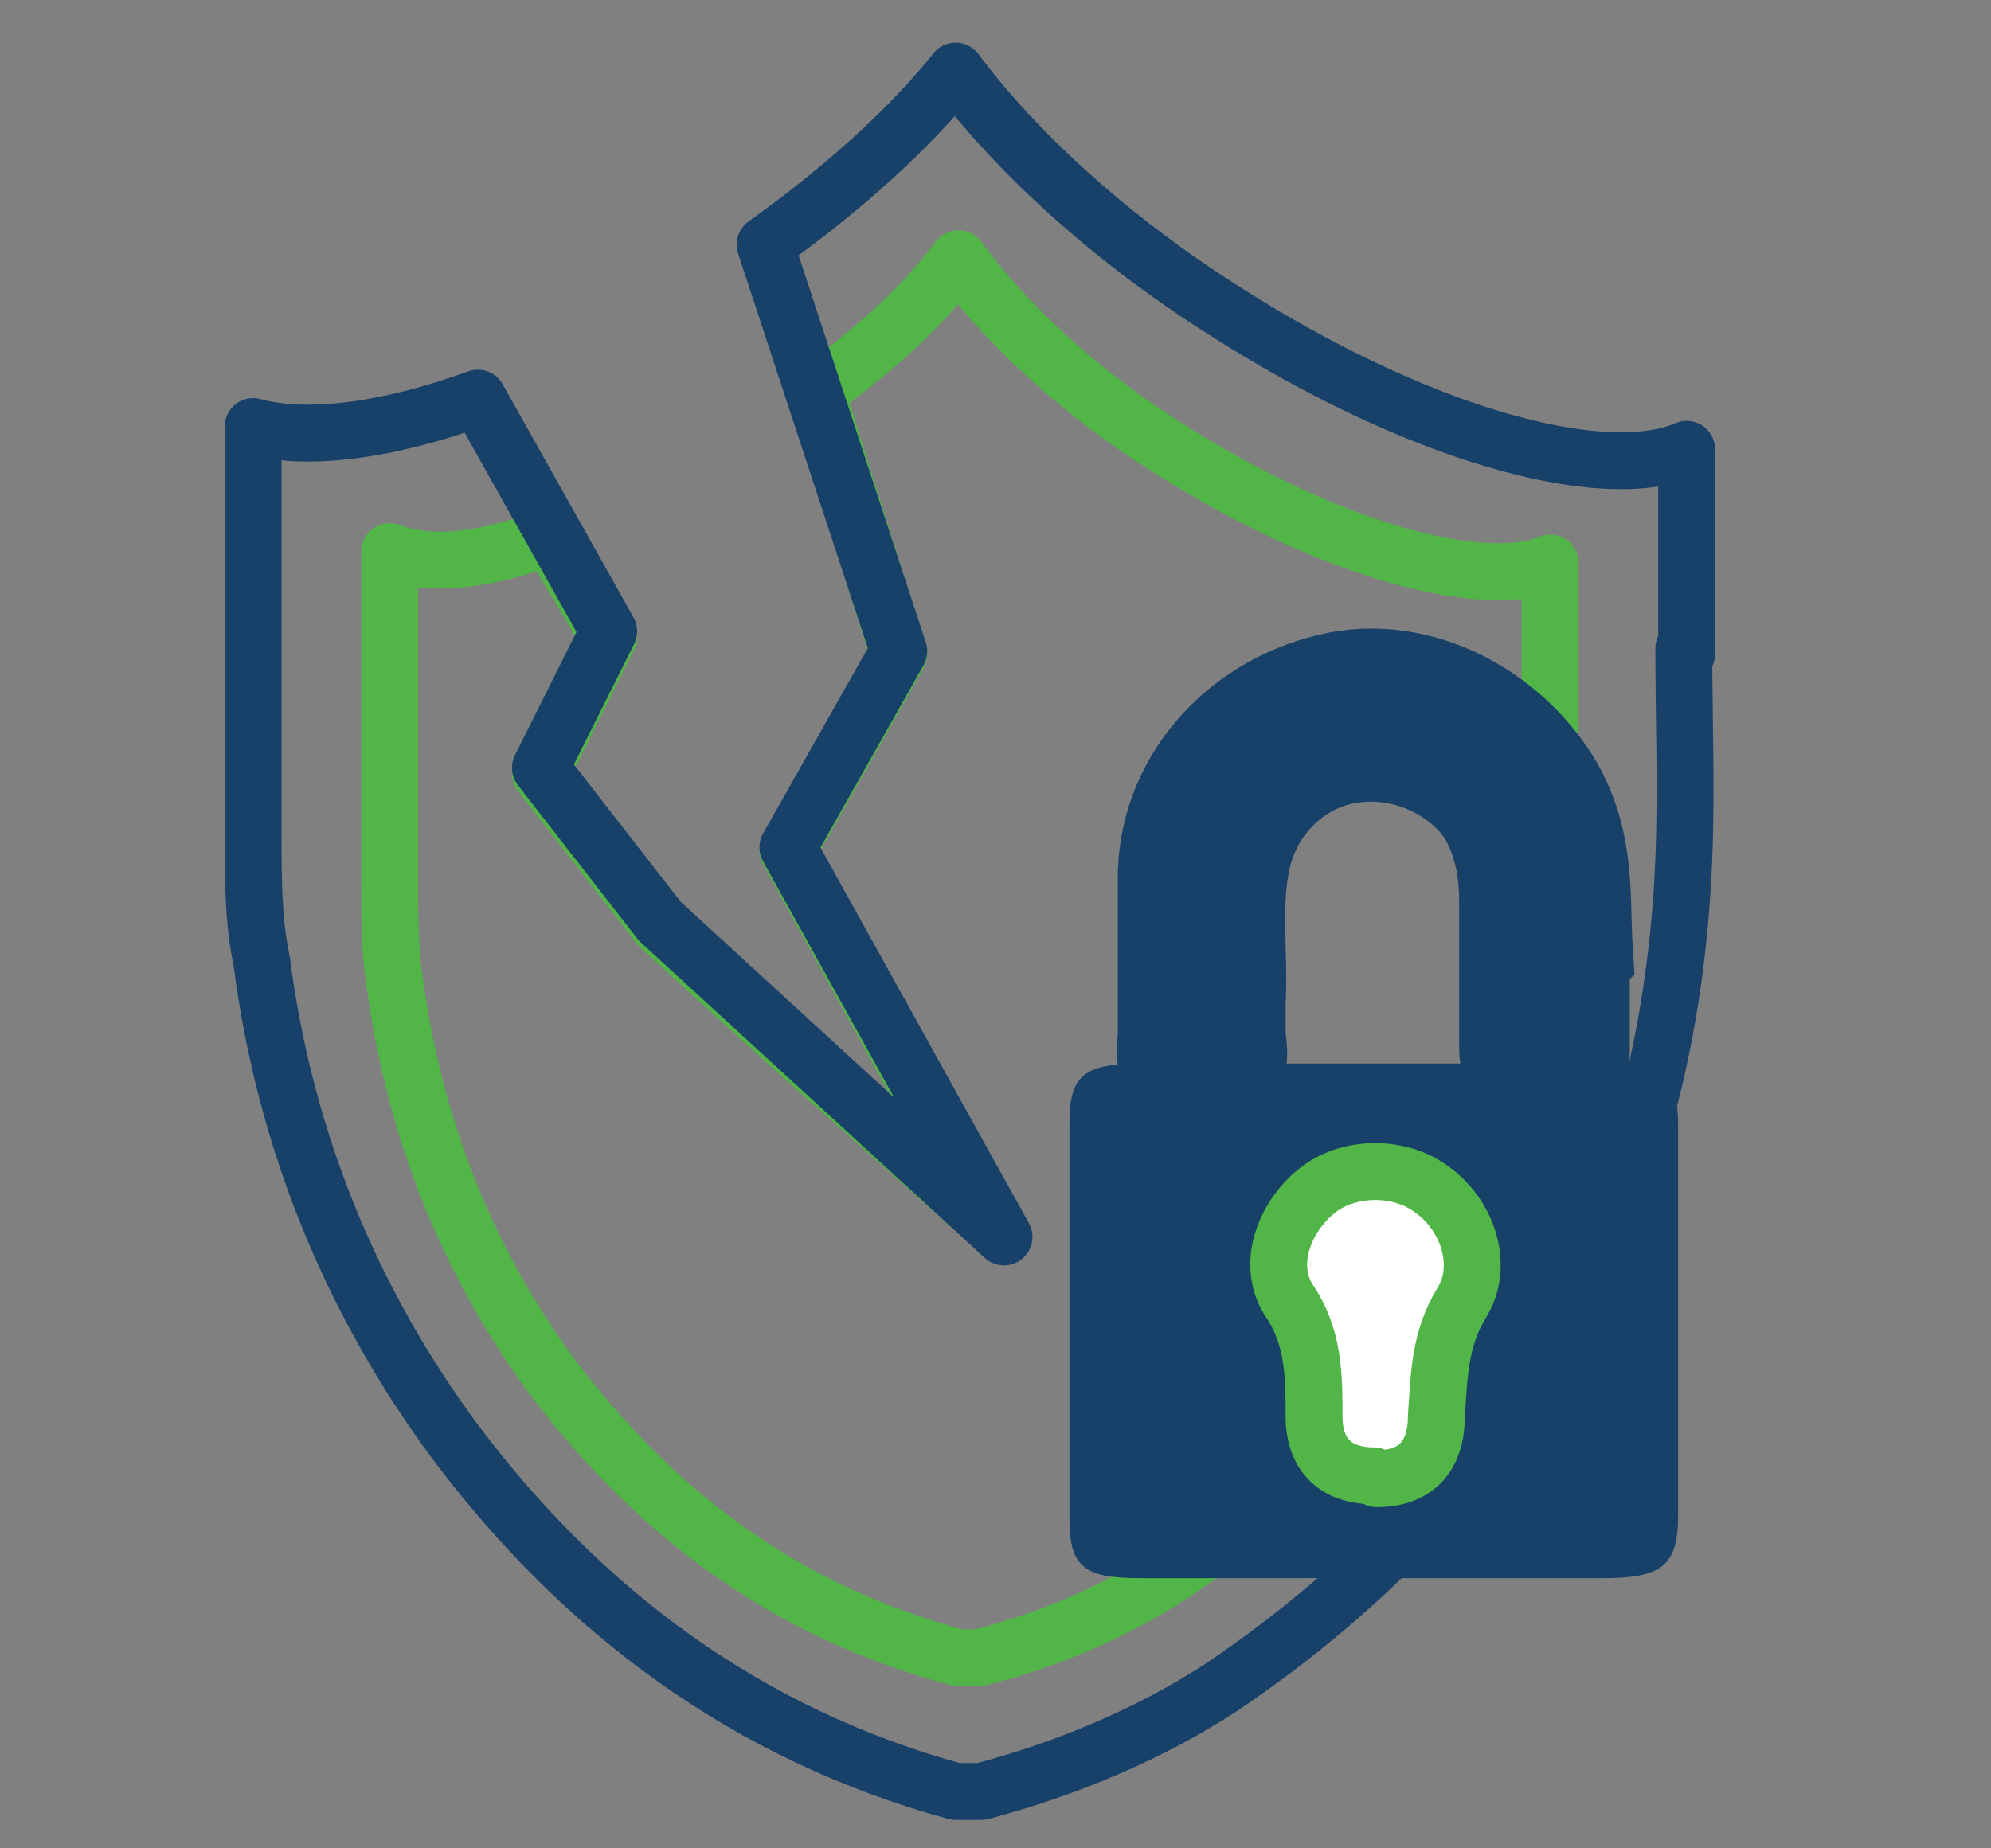 <?xml version="1.0" encoding="UTF-8"?> <svg xmlns="http://www.w3.org/2000/svg" id="Layer_1" data-name="Layer 1" version="1.1" viewBox="0 0 70 65"><rect x="0" y="0" width="70" height="65" fill="#808080" stroke="none"/><defs><style> .cls-1 { stroke: #52b548; } .cls-1, .cls-2 { fill: none; stroke-linecap: round; stroke-linejoin: round; stroke-width: 2px; } .cls-3 { stroke-width: 5px; } .cls-3, .cls-4 { fill: #18416a; } .cls-3, .cls-2 { stroke: #18416a; } .cls-3, .cls-5 { stroke-miterlimit: 10; } .cls-4 { stroke-width: 0px; } .cls-5 { fill: #fff; stroke: #fff; } </style></defs><path class="cls-1" d="M54.5,25.6h0c0-1.9,0-3.9,0-5.8-2.4,1-7.8-.5-13.2-3.9-3.4-2.1-6-4.6-7.6-6.8-1.3,1.7-2.7,3-5,4.7l2.9,9.2-3.9,6.9,4.9,8.9,1.5,3.6-6.4-5.7-4.5-4.1-4.2-5.4,2.4-4.8-1-1.7-1.1-1.8c-2.6.9-4.2,1-5.6.5,0,3.9,0,7.8,0,11.7,0,1.2,0,2.4.2,3.6.7,5,2.5,9.6,5.5,13.7,3.7,4.9,8.3,8.3,14.3,9.9.2,0,.5,0,.7,0,2.4-.6,4.8-1.6,6.9-3,8.3-5.6,12.7-13.5,13.1-23.6,0-2,0-4,0-6Z"></path><path class="cls-2" d="M59.3,23h0c0-2.4,0-4.8,0-7.2-3,1.3-9.6-.6-16.3-4.9-4.1-2.6-7.4-5.7-9.4-8.4-1.6,2-3.9,4.1-6.7,6.1l4.7,14.3-3.9,6.9,7.6,13.7-12.1-11.1-4.2-5.4,2.4-4.8-4.6-8.2c-3.3,1.2-6.1,1.5-7.9,1,0,4.8,0,9.6,0,14.4,0,1.5,0,3,.3,4.4.8,6.2,3.1,11.9,6.8,16.9,4.5,6,10.3,10.3,17.6,12.3.3,0,.6,0,.9,0,3-.8,5.9-2,8.5-3.7,10.3-7,15.7-16.7,16.2-29.1.1-2.5,0-4.9,0-7.4Z"></path><g><path class="cls-5" d="M48.3,51.9c-1-1.3-1.4-.3-1.4-1.5,0-1.7.2-1.7-1.3-4.6s-.4-2.6,1-3.7c1.2-1,2.4-.9,3.5.2,1.1,1.1,1.9,2.7.7,3.8-1.4,1.3-.9,2.6-.9,4.3,0,1.2-.2,1.1-1.6,1.6Z"></path><path class="cls-4" d="M48.4,37.4c2.6,0,5.2,0,7.9,0,2.2,0,2.7.4,2.7,2.2,0,3.7,0,10.1,0,13.7,0,1.8-.6,2.2-2.7,2.2-5.4,0-10.8,0-16.2,0-2,0-2.5-.4-2.5-2.1,0-3.7,0-10.2,0-13.9,0-1.7.5-2.1,2.6-2.1,2.8,0,5.5,0,8.3,0,0,0,0,0,0,0ZM48.3,51.9c1.5,0,2.3-.7,2.5-2.2,0-1.4.2-2.7,1.1-4,1-1.3.2-3.1-1.3-4-1.3-.8-3.3-.8-4.6,0-1.4.9-2.2,2.6-1.3,3.9,1,1.4,1,2.7,1.1,4.1,0,1.4,1,2.2,2.5,2.1Z"></path><path class="cls-3" d="M54.8,33.4c0,1.4,0,2.4,0,3.5,0,.3,0,.7-.4.7-.5,0-.6-.4-.6-.8,0-1.7,0-3.4,0-5.1,0-1.2-.2-2.3-.8-3.4-1-1.7-3.4-3-5.9-2.5-2,.4-3.7,2-4.2,4.2-.4,1.8-.1,3.5-.2,5.3,0,.4,0,.8,0,1.1,0,.4.3,1.2-.5,1.1-.6,0-.4-.7-.4-1.1,0-1.9,0-3.8,0-5.7.1-3,2.4-5.4,5.4-6,2.6-.5,5.4,1,6.8,3.4,1,1.8.8,3.6.9,5.2Z"></path><path class="cls-1" d="M48.3,51.9c-1.3,0-2.1-.7-2.1-2.1,0-1.4,0-2.8-.9-4.1-.8-1.3-.1-3,1.1-3.9,1.1-.8,2.8-.8,3.9,0,1.3.9,1.9,2.7,1.1,4-.8,1.3-.8,2.6-.9,4,0,1.5-.8,2.2-2.1,2.2Z"></path></g></svg> 